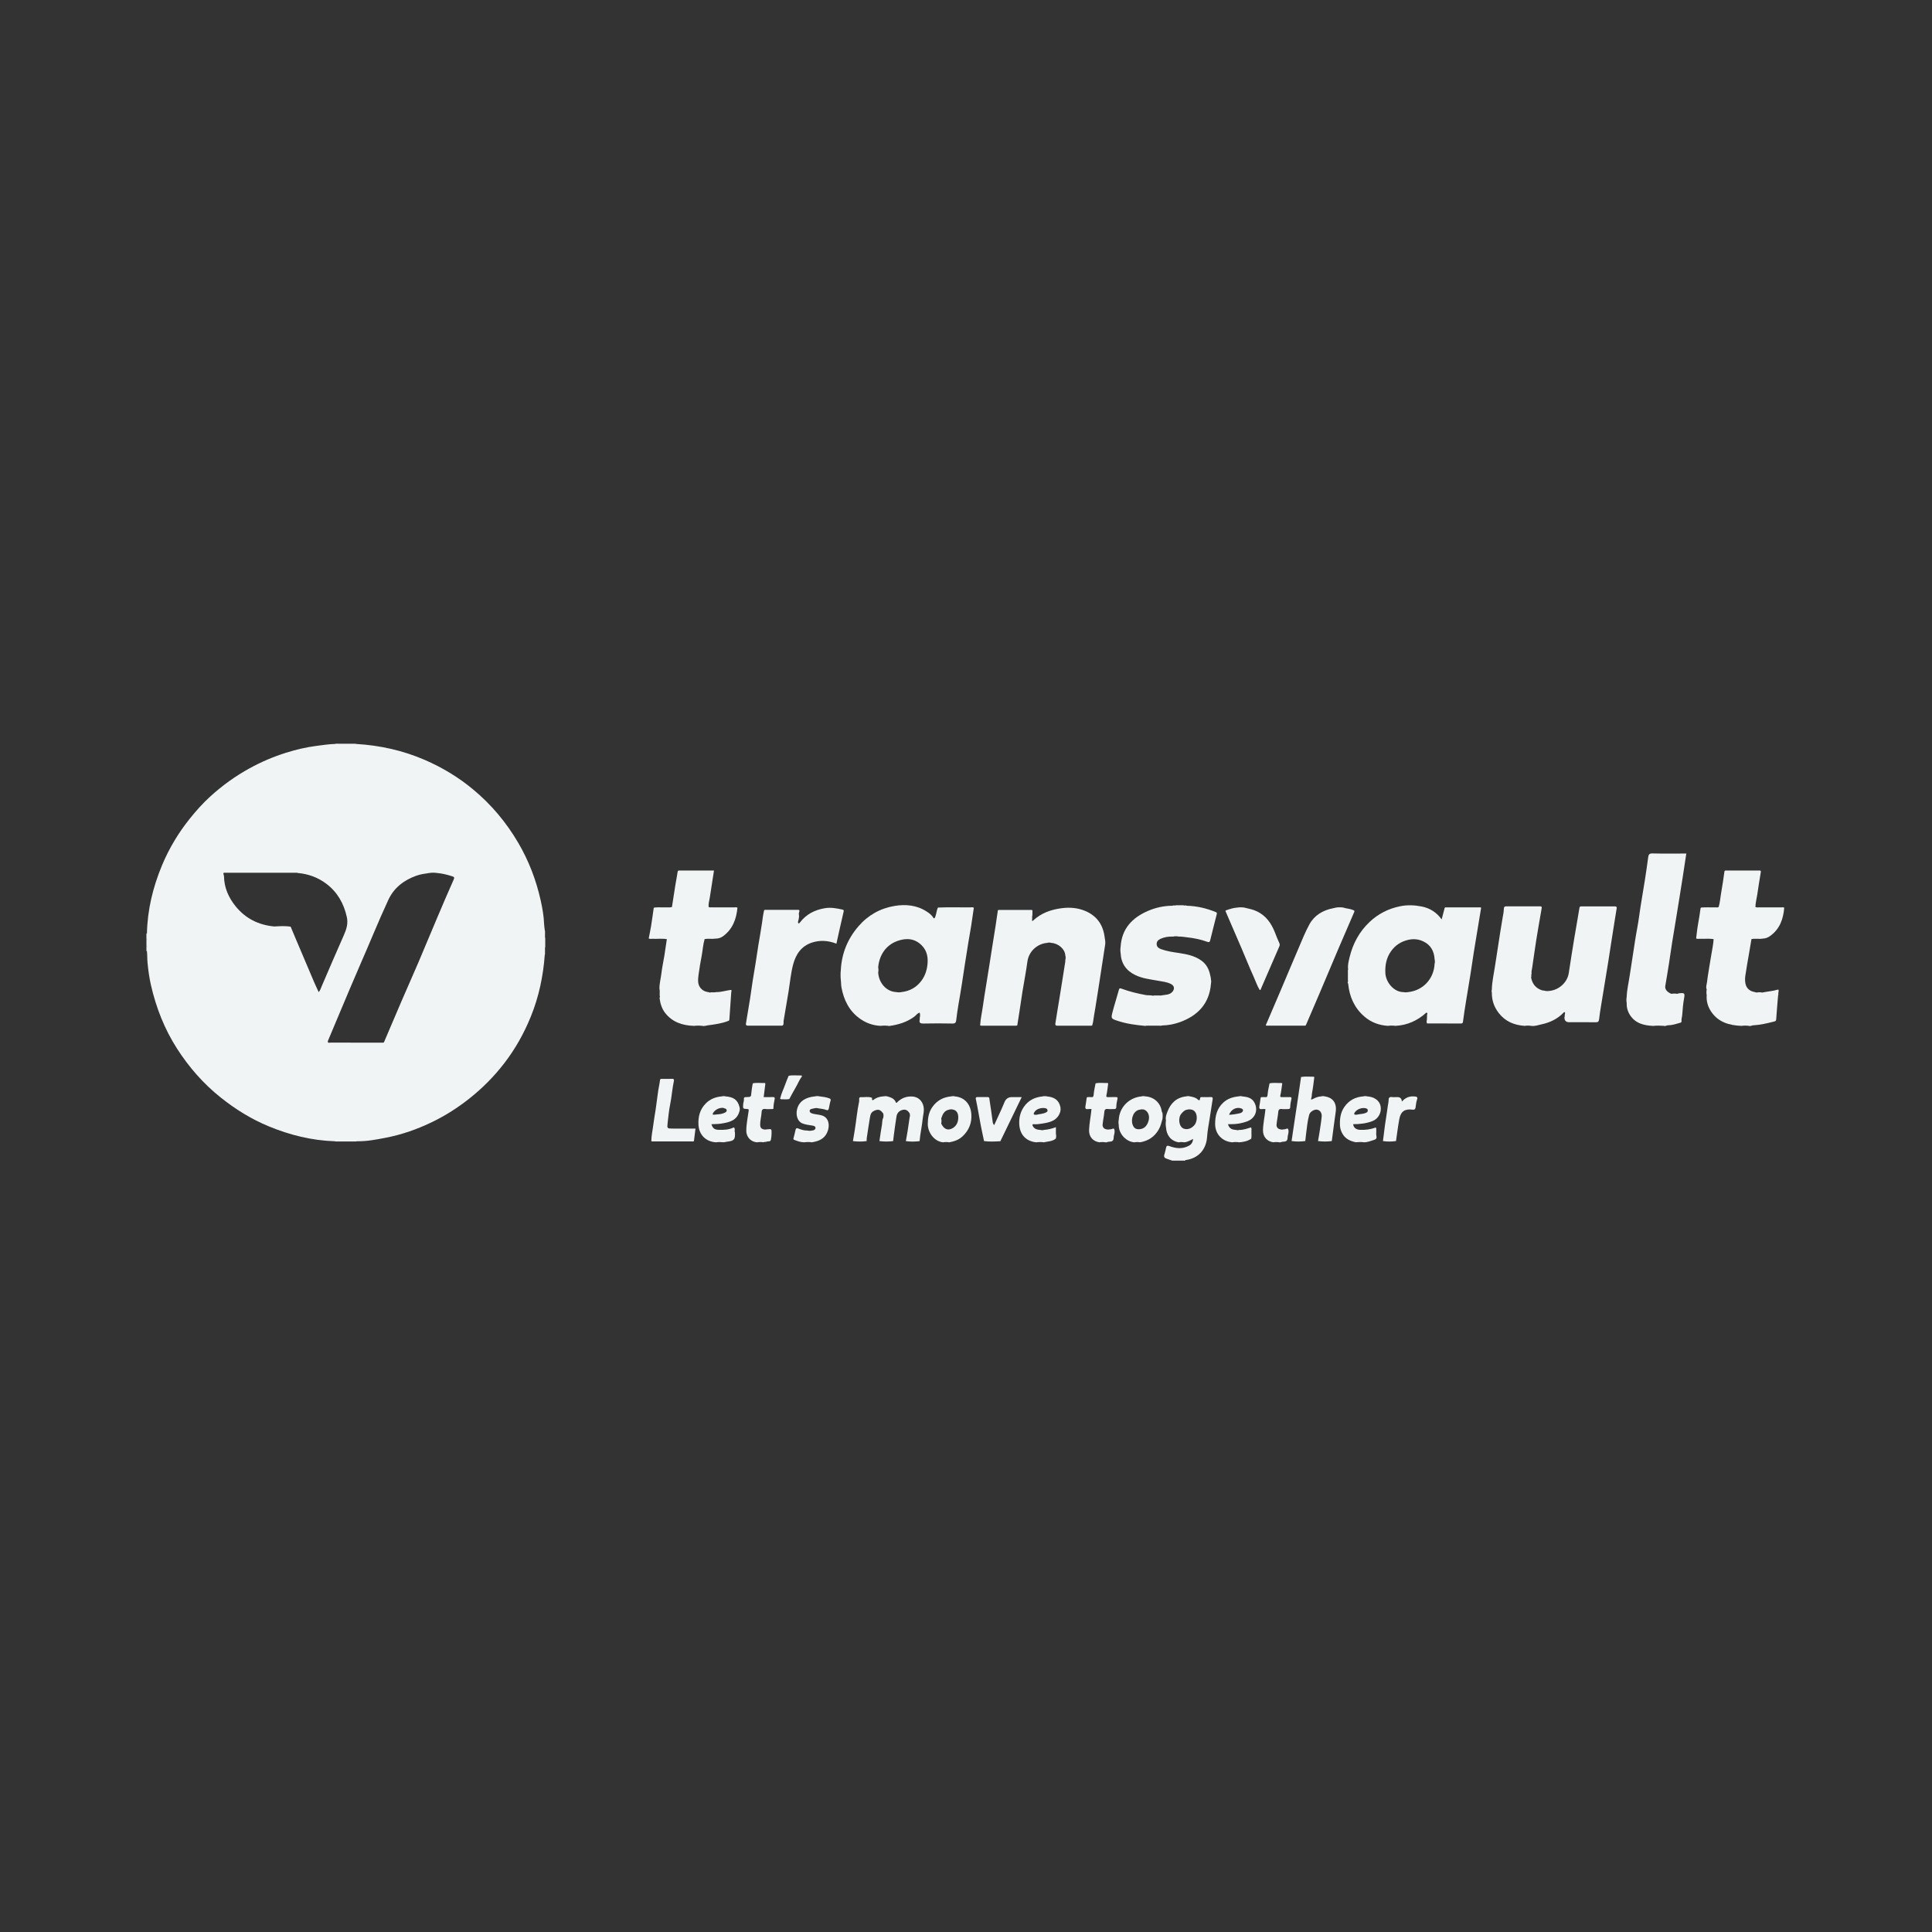 <?xml version="1.0" encoding="UTF-8"?>
<svg id="White" xmlns="http://www.w3.org/2000/svg" viewBox="0 0 1080 1080">
  <rect x="0" y="0" width="1080" height="1080" fill="#333333" stroke="none"/>
  <defs>
    <style>
      .cls-1 {
        fill: #f0f4f5;
      }
    </style>
  </defs>
  <path class="cls-1" d="m81.86,528.85v-3.87c.21-.11.39-.07.53.12.45,1.21.46,2.41,0,3.62-.14.19-.32.23-.53.12Z"/>
  <path class="cls-1" d="m82.14,524.95h-.15s-.14.03-.14.03v-3.17c.1-.03.2-.03.3-.02.8,1.06.81,2.11,0,3.16Z"/>
  <path class="cls-1" d="m81.86,528.85c.1.02.2.03.3.03.76.94.76,1.87,0,2.81h-.15s-.15-.02-.15-.02v-2.81Z"/>
  <path class="cls-1" d="m866.4,553.9c5.11-.61,9.78-4.68,10.57-10.04.99-6.67,2.07-13.32,3.16-19.97.89-5.4,1.9-10.79,2.76-16.2.14-.87.37-1.02,1.15-1.02,6.22.03,12.44.04,18.67,0,.91,0,1.15.32,1.02,1.12-.39,2.42-.8,4.85-1.18,7.27-.55,3.44-1.09,6.88-1.63,10.33-.61,3.9-1.19,7.8-1.81,11.69-.55,3.5-1.14,6.99-1.71,10.48-.8,4.85-1.6,9.69-2.38,14.54-.41,2.54-.85,5.08-1.11,7.64-.13,1.32-.62,1.74-1.93,1.72-4.93-.07-9.86-.03-14.79-.03q-2.72,0-2.66-2.78c.36-.56-.02-1.24.28-1.81.04-.34.19-.78-.12-.98-.37-.23-.62.19-.85.43-3.34,3.41-7.53,5.34-12.08,6.32-1.91.41-3.86,1.19-5.91.86-1.18-.2-2.36-.2-3.54,0-5.77-.38-10.73-2.4-14.41-7.06-2.68-3.39-4.01-7.21-3.94-11.53-.2-.59-.18-1.18-.01-1.78.09-4.38,1.11-8.63,1.75-12.94.59-3.96,1.22-7.91,1.83-11.87.78-4.96,1.51-9.93,2.38-14.88.32-1.79.7-3.61.76-5.44.04-.99.41-1.33,1.37-1.32,6.28.02,12.56.02,18.84,0,.77,0,1.07.22.94.99-1.05,6.13-2.15,12.26-3.13,18.4-.79,4.92-1.41,9.86-2.16,14.78-.18,1.15-.53,2.27-.37,3.46-.35.69.06,1.47-.27,2.17.69,3.57,2.62,6.03,6.18,7.16.52.16,1.03.06,1.52.25.94.23,1.89.2,2.83.02Z"/>
  <path class="cls-1" d="m576.84,514.46c.34.72.62.17.88-.05,4.46-4.04,9.78-5.94,15.69-6.71,4.56-.6,8.95-.25,13.15,1.49,6.06,2.51,9.68,7.08,10.77,13.59.14.84.26,1.69.39,2.54.2,1.07.2,2.15,0,3.22-.67,4.35-1.34,8.69-2.01,13.04-.52,3.39-1.03,6.78-1.56,10.16-.62,3.95-1.24,7.9-1.88,11.85-.42,2.59-.92,5.17-1.25,7.77-.08.64-.37,1.2-.45,1.82-.36.29-.78.19-1.18.19-5.97,0-11.93,0-17.9,0-.7,0-1.47.14-1.59-.89.78-4.77,1.49-9.55,2.32-14.32.54-3.09.96-6.21,1.49-9.3.63-3.71,1.19-7.44,1.77-11.16.05-.34.03-.7.04-1.05.24-.85.25-1.7,0-2.54-.17-3.54-3.84-6.74-7.74-7.02-.84-.25-1.69-.25-2.53,0-5.4.5-10.15,4.67-10.93,10.47-.74,5.53-1.83,11.01-2.72,16.52-.65,4-1.21,8.01-1.82,12.01-.36,2.37-.74,4.73-1.11,7.09-.25.2-.54.19-.83.19-6.36,0-12.72,0-19.09,0-.29,0-.58,0-.84-.17.19-3.79,1.1-7.47,1.6-11.21.46-3.45,1.05-6.88,1.6-10.32.63-3.95,1.28-7.89,1.9-11.83.55-3.44,1.07-6.88,1.62-10.32.63-3.94,1.28-7.88,1.89-11.83.46-2.93.87-5.88,1.3-8.81.28-.29.65-.21.99-.22,5.78,0,11.56,0,17.34,0,.34,0,.71-.07.99.22,0,.92-.01,1.83-.02,2.75-.37.93.1,1.94-.28,2.86Z"/>
  <path class="cls-1" d="m640.19,573.49c-5.15-.49-10.28-1.14-15.22-2.77-3.91-1.29-4.01-1.31-3.03-5.08,1.06-4.08,2.38-8.1,3.48-12.17.28-1.03.57-1.17,1.55-.8,4.38,1.65,8.93,2.71,13.52,3.57,1.28.24,2.64,0,3.93.36,1.09-.26,2.2-.05,3.3-.12.68-.05,1.37.12,2.03-.12,1.94-.34,4-.19,5.54-1.85,1.47-1.59,1.24-3.41-.65-4.41-2.31-1.22-4.89-1.42-7.38-1.88-4.28-.79-8.65-1.22-12.65-3.17-5.15-2.51-7.94-6.56-8.18-12.31-.19-1.18-.19-2.36,0-3.54.63-10.06,6.48-16.2,15.27-19.99,4.31-1.86,8.89-2.86,13.64-2.9.69-.35,1.47.06,2.16-.27,1.29,0,2.57,0,3.86,0,.69.34,1.47-.08,2.16.28,5.61.17,10.97,1.41,16.14,3.56.53.22.7.41.51,1.15-1.29,4.88-2.44,9.81-3.69,14.7-.18.7-.47,1.18-1.6.76-3.73-1.4-7.65-2.12-11.62-2.57-1.44-.16-2.86-.42-4.31-.36-1.08-.24-2.17-.25-3.25,0-2.43-.09-4.8.24-7.02,1.27-1.36.63-2.26,1.64-2.08,3.23.16,1.46,1.32,2.1,2.51,2.54,3.17,1.17,6.51,1.63,9.82,2.12,4.47.67,8.87,1.54,12.65,4.25,2.76,1.98,4.24,4.78,4.89,8.01.16.82.46,1.65.45,2.52.21.83.18,1.65.01,2.48-.91,11.02-7.27,17.7-17.26,21.37-3.17,1.16-6.5,1.8-9.9,1.88-.71.27-1.46.07-2.18.13-1.67,0-3.33,0-5,0-.79.07-1.61-.15-2.39.14Z"/>
  <path class="cls-1" d="m973.47,573.47c-6.76-.28-12.91-1.99-16.92-7.96-1.82-2.71-2.76-5.83-2.49-9.2-.21-1.07-.2-2.15,0-3.23-.61-1.29-.02-2.6.13-3.82.64-5.07,1.57-10.11,2.38-15.17.49-3.03,1.18-6.03,1.36-9.1-2.58-.45-5.18-.07-7.76-.21-.67-.04-1.39.22-2.02-.21.35-2.65.59-5.32,1.07-7.95.54-2.97,1.02-5.94,1.41-8.92.02-.14.2-.25.3-.37,2.65-.25,5.31-.03,7.96-.12.62-.02,1.27.2,1.86-.19.81-2.69.93-5.5,1.44-8.24.7-3.82,1.23-7.67,1.77-11.52.1-.74.54-.62.98-.63,6.16,0,12.32,0,18.48,0,.8,0,1.04.07.86,1.08-.76,4.16-1.33,8.35-1.98,12.53-.35,2.25-.97,4.46-1.01,6.76.87.49,1.82.1,2.73.23,3.89,0,7.79,0,11.68,0,.57,0,1.16-.17,1.7.18-.51,6.35-2.5,11.98-7.94,15.85-1.17.83-2.5,1.38-3.98,1.41-2.12.39-4.28-.15-6.39.28-.46,2.68-.91,5.36-1.37,8.05-.7,4.16-1.47,8.31-2.07,12.48-.21,1.43-.21,2.96.08,4.37.55,2.66,2.37,4.18,5.04,4.69.39.07.76.2,1.14.29,1.08-.18,2.16-.2,3.24.01,2.84-.63,5.77-.77,8.59-1.61.87-.26.4.81.49,1.28-.34.69.08,1.47-.28,2.16-.36,4.42-.76,8.83-1.05,13.25-.06.82-.59.98-1.07,1.1-3.92,1-7.86,1.94-11.92,2.15-.74.04-1.4.61-2.18.3-1.42-.2-2.83-.21-4.25,0Z"/>
  <path class="cls-1" d="m412.24,507.41c-.6,6.38-2.69,12.03-8.08,15.97-1.19.87-2.65,1.33-4.19,1.31-2.01.34-4.06-.12-6.07.25-.92,3.11-1.08,6.35-1.68,9.51-.63,3.35-1.25,6.71-1.67,10.09-.23,1.83-.54,3.71-.06,5.57.6,2.31,2.67,4.11,5.12,4.43.39.05.76.19,1.14.3,1.18-.35,2.41.12,3.59-.26,2.63.07,5.12-.77,7.68-1.13,1.24-.3.91.48.77,1.12-.36,5.11-.74,10.23-1.07,15.35-.04.59-.28.66-.78.85-3.65,1.42-7.48,1.89-11.31,2.41-1.02.14-2,.58-3.06.29-1.53-.18-3.07-.2-4.6,0-6.35-.2-12.05-2.01-16.11-7.18-1.91-2.43-2.8-5.4-3.17-8.49-.02-.13.16-.29.25-.43-.42-1.52.1-3.09-.29-4.61-.09-2.89.74-5.67,1.07-8.52.39-3.39,1.14-6.74,1.69-10.12.49-3.03.91-6.08,1.36-9.12-2.69-.47-5.41-.06-8.11-.21-.68-.04-1.39.22-2.02-.21.44-2.28.94-4.54,1.31-6.83.55-3.43,1.01-6.87,1.51-10.31,2.05-.48,4.14-.09,6.21-.22,1.32-.09,2.66.22,3.96-.19.63-4.06,1.24-8.11,1.89-12.17.4-2.47.92-4.93,1.27-7.4.1-.72.34-.83.96-.83,6.44.01,12.88,0,19.38,0-.79,5.09-1.57,10.1-2.34,15.1-.27,1.75-.85,3.46-.67,5.27.77.46,1.61.11,2.42.22,4,0,8,0,12,0,.56,0,1.16-.17,1.69.18Z"/>
  <path class="cls-1" d="m909.32,557.34c.15-4.14,1.13-8.15,1.73-12.23.58-3.96,1.22-7.91,1.83-11.86.77-4.96,1.48-9.93,2.42-14.87.74-3.93,1.19-7.91,1.82-11.87.79-4.96,1.65-9.91,2.43-14.87.64-4.07,1.23-8.14,1.77-12.22.2-1.47.41-2.4,2.39-2.35,6.33.17,12.66.06,18.95.06-.66,4.33-1.29,8.57-1.95,12.81-.6,3.89-1.23,7.79-1.85,11.68-.55,3.44-1.11,6.88-1.67,10.31-.8,4.9-1.64,9.79-2.42,14.7-.64,4.01-1.18,8.03-1.81,12.05-.66,4.17-1.33,8.34-2.06,12.5-.31,1.75.98,3.46,3.45,4.38,1.08-.2,2.16-.2,3.23,0,.41-.22.84-.27,1.31-.33,2.73-.31,3.05.03,2.53,2.82-.57,3.04-.81,6.13-1.03,9.21-.08,1.21-.56,2.36-.39,3.6.08.57-.35.75-.85.9-2.24.64-4.46,1.38-6.81,1.39-.76,0-1.39.66-2.17.31-2.01-.15-4.01-.2-6.02.03-5.2-.24-9.99-1.39-13.02-6.15-1.31-2.06-1.89-4.36-1.81-6.81-.18-1.06-.2-2.12,0-3.18Z"/>
  <path class="cls-1" d="m446.51,513.39c.05.91-.75,1.73-.27,2.7.51.28.74-.18.96-.46,3.53-4.59,8.23-6.99,13.9-7.94,3.36-.57,6.5.05,9.7.74.92.2.97.45.75,1.39-1.4,5.86-2.66,11.75-3.99,17.7-4.58-1.79-9.12-2.08-13.62-.63-5.98,1.93-9.09,6.57-10.6,12.35-1.27,4.87-1.71,9.9-2.51,14.86-.89,5.52-1.86,11.03-2.79,16.55-.14.84.26,1.77-.43,2.51-.36.29-.78.19-1.18.19-5.97,0-11.94,0-17.9,0-.7,0-1.47.14-1.59-.89.79-4.76,1.6-9.53,2.36-14.3.53-3.33.95-6.67,1.47-10,.52-3.32,1.12-6.63,1.64-9.95.53-3.32.99-6.66,1.53-9.98.66-4.1,1.46-8.19,2.03-12.31.33-2.37.6-4.75,1.17-7.07.27-.32.64-.24.98-.24,5.9,0,11.79,0,17.69,0,.34,0,.71-.07.99.21.28.73-.35,1.34-.26,2.04.15.84.2,1.67-.03,2.51Z"/>
  <path class="cls-1" d="m750.85,507.33c1.77.62,3.69.58,5.45,1.35.71.31,1.07.36.68,1.24-2.9,6.64-5.76,13.29-8.6,19.95-3.56,8.36-7.07,16.75-10.62,25.11-2.58,6.06-5.19,12.11-7.79,18.16-.3.27-.66.2-1.01.2-6.8,0-13.6,0-20.39,0-.35,0-.71.06-1.01-.19,2.8-6.54,5.61-13.07,8.39-19.61,3.31-7.79,6.56-15.61,9.91-23.39,1.95-4.53,3.75-9.15,6.12-13.45,2.79-5.07,7.48-7.86,13.15-8.97.61-.12,1.22-.27,1.83-.41,1.3-.18,2.6-.18,3.9,0Z"/>
  <path class="cls-1" d="m695.54,507.34c2.43.58,4.87,1.03,7.16,2.14,5.16,2.51,8.06,6.81,10.06,11.93.75,1.9,1.46,3.83,2.35,5.67.35.71.31,1.33.08,1.88-3.39,7.92-6.83,15.81-10.28,23.7-.11.26-.1.72-.68.81-1.43-2.26-2.25-4.86-3.36-7.3-2.43-5.36-4.61-10.83-6.92-16.25-2.89-6.78-5.8-13.54-8.76-20.29-.33-.74-.02-.67.49-.85,1.94-.7,3.89-1.28,5.96-1.44,1.3-.19,2.6-.19,3.89,0Z"/>
  <path class="cls-1" d="m508.52,622.4c-.82-1.36-1.94-2.34-3.61-2.04-2.04.36-3.41,1.66-3.76,3.71-.58,3.44-1,6.91-1.48,10.37-.16,1.14-.27,2.28-.4,3.43-2.55.35-5.11.34-7.66,0,.46-3.04.83-6.1,1.41-9.12.24-1.28.03-2.65.7-3.84.23-.83.22-1.67,0-2.5-1.04-1.24-1.96-2.52-4-1.89-2.82.87-3.1,2.3-3.44,4.31-.63,3.76-1.19,7.53-1.75,11.3-.09.57-.05,1.16-.07,1.75-2.56.34-5.11.34-7.67,0,.34-2.02.69-4.04,1.01-6.06.86-5.35,1.33-10.77,2.45-16.09.09-.45.03-.93.02-1.4-.01-.54.21-1.04.74-1,2.12.13,4.27-.46,6.36.3.4.37-.37,1.25.6,1.39,1.66-1.33,3.56-2.01,5.67-2.13.84-.16,1.68-.21,2.51.03,1.87.58,3.73,1.12,4.59,3.21.32.79.73.09,1-.16,2.28-2.15,4.94-3.17,8.12-3.03,3.3.15,5.74,2.36,6.39,5.61.51,2.52-.28,4.87-.52,7.28-.29,2.89-.85,5.76-1.28,8.64-.17,1.14-.27,2.28-.4,3.43-2.56.34-5.11.34-7.67,0,.34-1.96.7-3.91,1.01-5.87.39-2.47.74-4.95,1.1-7.43.24-.72.22-1.45.01-2.17Z"/>
  <path class="cls-1" d="m736.79,637.87c.27-1.62.58-3.23.82-4.86.44-2.93.94-5.86,1.22-8.81.2-2.08-.93-3.6-2.54-3.88-1.61-.29-3.97,1.11-4.44,2.83-.48,1.74-.81,3.54-1.06,5.33-.44,3.12-.77,6.25-1.14,9.37-2.55.37-5.1.35-7.65.01.46-3.09.91-6.19,1.37-9.28.54-3.61,1.09-7.21,1.63-10.81.52-3.5,1.03-6.99,1.54-10.49.26-1.75.51-3.5.76-5.24,2.35-.42,4.71-.12,7.07-.15.25,0,.35.25.3.52-.39,2.87-.67,5.77-1.24,8.61-.2.99-.08,2.01-.46,3.02-.35.94.43.55.89.32,1.46-.75,2.97-1.39,4.64-1.47.72-.2,1.44-.2,2.16,0,3.81.58,6.84,3.13,5.99,8.81-.66,4.42-1.2,8.85-1.79,13.27-.13.96-.26,1.93-.39,2.89-2.56.34-5.11.34-7.67,0Z"/>
  <path class="cls-1" d="m364.09,637.86c.03-3.16.78-6.24,1.15-9.36.32-2.72.86-5.41,1.25-8.11.51-3.57.94-7.15,1.46-10.71.28-1.92.76-3.8.97-5.73.1-.89.49-.87,1.11-.86,1.88.01,3.76.08,5.63-.02,1.1-.06,1.2.51,1.04,1.26-.92,4.25-1.18,8.59-2.04,12.85-.7,3.47-1.06,7.02-1.45,10.54-.35,3.15-.28,3.16,2.89,3.16h12.68c-.29,2.38-.57,4.68-.86,6.98-.28.3-.65.22-.99.22-7.29,0-14.57,0-21.86,0-.34,0-.71.08-.99-.22Z"/>
  <path class="cls-1" d="m449.62,638.55c-1.94,0-3.73-.6-5.51-1.31-.62-.25-.69-.45-.5-1.09.45-1.5.73-3.05,1.11-4.57.21-.82.57-1.15,1.55-.74,1.62.68,3.32,1.18,5.12,1.14.83.21,1.65.2,2.48,0,1.05-.02,2.02-.6,2-1.52-.03-1.02-1.3-1.19-2.15-1.32-1.79-.26-3.61-.5-5.27-1.19-2.68-1.11-3.73-4.68-2.84-8.06,1.22-4.63,5.28-6.59,10-7.01.84-.22,1.68-.19,2.52-.01,1.81.21,3.61.44,5.35,1.08.81.3,1.09.55.78,1.48-.43,1.29-.57,2.68-.89,4.01-.19.79-.32,1.49-1.6.99-1.35-.54-2.89-.6-4.34-.87-.73-.23-1.46-.19-2.18-.02-1.04.32-2.75.2-2.64,1.57.1,1.19,1.68,1.44,2.9,1.68,1.71.35,3.5.37,5.1,1.24,2.38,1.28,3.29,4.59,2.18,7.98-1.19,3.66-3.83,5.5-7.44,6.24-.49.1-.98.2-1.47.3-1.42-.21-2.83-.2-4.25,0Z"/>
  <path class="cls-1" d="m550.09,637.86c-.61-2.89-1.25-5.77-1.81-8.67-.68-3.52-1.28-7.06-1.93-10.58-.27-1.45-.62-2.89-.87-4.34-.1-.56.06-1.01.83-.99,1.94.04,3.88.03,5.81,0,1.1-.02.94.99,1.02,1.48.68,4.18,1.24,8.38,1.81,12.58.08.59.28,1.05.81,1.59,1.42-3.1,2.8-6.06,4.15-9.03.58-1.29,1.11-2.6,1.66-3.9q1.16-2.71,4.08-2.71h5.5c-4.02,8.29-7.98,16.48-11.94,24.66-3.04.17-6.09.34-9.13-.08Z"/>
  <path class="cls-1" d="m428.87,631.3c2.45-.27,2.49-.27,2.44,2.29-.03,1.2-.12,2.42-.38,3.59-.27,1.22-1.57.66-2.35,1.02-.51.24-1.24.03-1.83.34-1.18-.17-2.36-.2-3.55.02-3.19-.18-6-2.7-6.01-6.39-.02-3.77.81-7.41,1.3-11.11.12-.93.04-1.07-.81-1.11-2.45-.12-2.39-.14-2.24-2.6.06-1.04.53-1.99.41-3.07-.11-1.02.73-.98,1.45-1,2.48-.07,2.54-.07,2.72-2.44.14-1.77.46-3.5.78-5.24,2.22-.48,4.47-.13,6.7-.18.25,0,.36.25.33.51-.3,2.42-.61,4.85-.93,7.36,1.73,0,3.48.04,5.23-.02.81-.03,1.05.3.93,1.02-.3,1.69-.71,3.36-.7,5.09,0,.78-.57.59-.99.59-1.17.02-2.36.14-3.5-.03-1.4-.21-2.05.37-2.11,1.62-.12,2.47-.87,4.86-.82,7.35.03,1.29.54,2.06,1.78,2.37.71.23,1.42.19,2.14.03Z"/>
  <path class="cls-1" d="m717.74,631.29c.81.16,1.91-.8,2.24-.26.54.89.32,2.14.08,3.22-.09.39-.21.76-.23,1.17-.09,2.23-.51,2.73-2.75,2.81-.65.02-1.17.47-1.82.34-1.18-.21-2.36-.19-3.55-.02-3.39-.53-5.78-3.01-5.69-6.87.1-3.93,1.03-7.71,1.38-11.71-.65,0-1.36-.08-2.04.02-1.25.18-1.53-.44-1.38-1.49.23-1.52.51-3.04.68-4.57.07-.58.34-.65.79-.64.53.01,1.06-.06,1.58.01,1.2.18,1.49-.24,1.58-1.48.15-2.08.69-4.14,1.07-6.21,2.18-.5,4.38-.15,6.57-.19.55-.01.64.4.45.87-.3,1.98-.49,3.98-.95,5.91-.23.96-.03,1.11.82,1.1,1.46-.03,2.93.03,4.4-.02.74-.02,1.16.18.96.96-.39,1.56-.65,3.14-.69,4.75-.02.75-.45,1-1.15.99-1.23-.02-2.48.12-3.69-.04-1.23-.16-1.73.52-1.81,1.43-.2,2.45-.76,4.85-.99,7.29-.11,1.11.51,2.37,1.99,2.62.71.23,1.42.2,2.14.02Z"/>
  <path class="cls-1" d="m620.51,631.29c.81.16,1.91-.8,2.24-.26.54.89.32,2.14.08,3.22-.09.39-.21.76-.23,1.17-.09,2.23-.51,2.73-2.75,2.81-.65.02-1.17.47-1.82.34-1.18-.21-2.36-.19-3.55-.02-3.39-.53-5.82-3-5.68-6.88.14-3.92,1-7.71,1.35-11.7-.65,0-1.36-.08-2.04.02-1.25.18-1.52-.43-1.36-1.48.23-1.53.51-3.04.68-4.58.07-.57.32-.66.78-.65.53.01,1.06-.06,1.58.01,1.2.17,1.5-.23,1.59-1.48.15-2.09.69-4.14,1.06-6.21,2.22-.5,4.46-.13,6.69-.19.25,0,.36.24.33.51-.3,2.09-.49,4.21-.94,6.27-.21.95-.03,1.12.82,1.1,1.46-.03,2.93.02,4.4-.02.74-.02,1.16.18.96.96-.39,1.56-.65,3.14-.69,4.75-.02.75-.45,1-1.15.99-1.23-.02-2.48.12-3.69-.04-1.23-.16-1.73.52-1.81,1.43-.2,2.45-.76,4.85-.99,7.28-.11,1.11.51,2.36,1.99,2.62.71.23,1.42.2,2.14.02Z"/>
  <path class="cls-1" d="m773.08,637.87c.38-3.01.72-6.02,1.14-9.02.5-3.56,1.14-7.11,1.59-10.68.14-1.14.47-2.24.44-3.43-.02-.93.48-1.66,1.73-1.49,1.04.14,2.11.03,3.16.03q2.39,0,2.52,2.52c1.91-2.17,4.18-3.13,6.93-2.88,1.21.11,2.16.15,1.5,1.91-.51,1.37-.53,2.91-.8,4.37-.16.85-.63,1.26-1.57,1.12-4.33-.61-6.68.91-7.48,5.17-.77,4.1-1.26,8.25-1.87,12.38-2.44.34-4.87.36-7.3,0Z"/>
  <path class="cls-1" d="m436.24,613.62c.61-2.58,1.84-4.93,2.7-7.42.56-1.63,1.27-3.22,1.92-4.82,2.34-.5,4.71-.12,7.06-.19.25,0,.37.24.37.5-1.48,1.95-2.32,4.26-3.57,6.34-1.24,2.07-2.34,4.22-3.5,6.34-1.45.32-2.92.08-4.37.13-.57.02-.92-.23-.61-.87Z"/>
  <path class="cls-1" d="m676.84,613.26c-1.63.1-3.28.04-4.92.02-.64,0-1.08-.02-1.09.88,0,.71-.42,1.29-1.22.51-1.21-1.19-2.79-1.48-4.36-1.77-.72-.21-1.45-.2-2.17-.01-5.35.57-8.65,3.73-10.47,8.55-.57,1.51-1.23,3.11-.83,4.84-.18,1.31-.22,2.61.02,3.92.29,4.26,2.51,7.52,7.06,8.37,1.06-.22,2.13-.18,3.19-.02,1.74-.1,3.18-1.03,4.94-1.87-.24,1.76-.85,2.93-2.27,3.73-3.66,2.06-7.4,1.61-11.08.26-1.36-.5-1.59.02-1.83,1.06-.27,1.2-.52,2.42-.91,3.59-.46,1.37.07,2.06,1.34,2.44,1.04.32,2.06.7,3.1,1.06h7.05c.11-.11.21-.3.34-.32,7.14-.91,11.58-5.89,12.04-12.98.23-3.52.95-7.02,1.48-10.52.53-3.5,1.1-6.99,1.63-10.49.12-.78,0-1.31-1.06-1.25Zm-9.32,15.87c-1.75,1.9-3.84,2.43-5.69,1.83-2.95-.96-3.36-6.13-1.51-8.32.91-1.09,1.91-2.18,3.48-2.36.73-.2,1.46-.17,2.19-.02,3.76.73,3.67,6.57,1.54,8.88Z"/>
  <path class="cls-1" d="m304.8,524.64c-.28-.95-.06-1.92-.13-2.87-.05-.58.12-1.17-.13-1.74-.13-1.14-.34-2.28-.38-3.43-.15-4.44-.93-8.81-1.88-13.1-2.51-11.41-6.64-22.23-12.57-32.35-6.7-11.43-15.08-21.43-25.27-29.88-8.19-6.8-17.25-12.26-27.03-16.49-12.2-5.28-24.97-8.1-38.22-8.9-.74-.25-1.51-.07-2.26-.13-2.4,0-4.8,0-7.2,0-.86.06-1.73-.14-2.58.13-3.41.1-6.76.63-10.14,1.06-5.85.74-11.54,2.1-17.15,3.86-7.05,2.21-13.8,5.1-20.29,8.66-8.01,4.39-15.34,9.69-22.07,15.82-4.13,3.77-7.85,7.93-11.36,12.3-6.45,8.03-11.68,16.78-15.62,26.26-5.03,12.14-8.11,24.75-8.38,37.96v3.16c0,1.31,0,2.62,0,3.92,0,.94,0,1.87,0,2.81.23,2.13.13,4.28.33,6.43.4,4.23.97,8.44,1.91,12.55,2.88,12.63,7.57,24.58,14.58,35.51,6.69,10.42,14.75,19.64,24.49,27.4,8.22,6.56,17.07,12.03,26.76,16.04,11.82,4.89,24.1,7.93,36.96,8.36.74.23,1.51.06,2.26.11,2.61,0,5.23,0,7.85,0,.75-.05,1.51.12,2.24-.12,5.34.12,10.57-.9,15.75-1.89,9.27-1.76,18.15-4.87,26.64-9.02,7.26-3.55,14.02-7.87,20.38-12.9,7.3-5.77,13.8-12.31,19.47-19.64,6.22-8.03,11.17-16.85,14.99-26.28,4.49-11.06,6.91-22.58,7.78-34.45.25-.56.08-1.16.13-1.73.07-.96-.14-1.92.13-2.87,0-1.52,0-3.04,0-4.56Zm-126.64,29.98c-.89-1.94-1.77-3.75-2.56-5.6-3.45-8.08-6.87-16.17-10.29-24.25-.95-2.25-1.89-4.51-2.84-6.77-3.04-.46-6.09-.26-9.13-.1-8.82-.79-16.19-4.5-21.71-11.38-3.85-4.79-6.31-10.3-6.41-16.61-.01-.66-.4-1.19-.34-1.83.35-.31.78-.21,1.18-.21,13.11,0,26.23,0,39.34,0,.35,0,.71-.04,1.03.13,5.94.53,11.33,2.48,16.09,6.1,6.19,4.71,9.7,11.05,11.36,18.54.8,3.61-.18,6.8-1.65,10.08-4.28,9.57-8.35,19.23-12.51,28.85-.42.98-.7,2.04-1.57,3.03Zm75.51-63.06c-3.21,7.18-6.29,14.42-9.36,21.66-3.47,8.19-6.86,16.41-10.35,24.59-3.07,7.18-6.26,14.3-9.35,21.47-3.36,7.78-6.66,15.59-9.99,23.39-.42.31-.91.18-1.36.18-9.5,0-19,.01-28.5-.02-.58,0-1.68.51-1.48-.91,2.32-5.51,4.62-11.02,6.95-16.53,3.68-8.7,7.3-17.43,11.09-26.08,2.51-5.73,4.95-11.49,7.39-17.24,2.71-6.39,5.46-12.77,8.39-19.07,3.17-6.82,8.74-11.02,15.71-13.5,2.32-.83,4.76-1.14,7.19-1.49,1.43-.23,2.85-.21,4.28-.01,2.96.25,5.82.97,8.63,1.89.74.24,1.28.48.74,1.67Z"/>
  <path class="cls-1" d="m542.33,507.23c-6.01.05-12.02-.16-18.02.1-.76,1.52-.81,3.24-1.37,4.82-.15.41-.3,1.01-.61,1.14-.52.21-.67-.42-.94-.79-.9-1.24-2.13-2.15-3.39-2.96-5.51-3.57-11.68-4.15-17.9-3.12-8.04,1.33-14.85,5.15-20.24,11.4-6.06,7.03-9.34,15.14-9.84,24.39-.19,1.88-.19,3.77,0,5.65.19,1.36.1,2.73.36,4.12,1.31,6.98,4.23,12.99,10.07,17.28,3.49,2.56,7.44,4,11.8,4.2,1.42-.18,2.83-.19,4.25,0,.23.02.47.09.7.06,5.02-.71,9.75-2.13,13.91-5.2,1-.74,1.67-1.94,3-2.24.34.96.24,1.93.03,2.9,0,.35.05.71-.03,1.05-.39,1.85.46,2.16,2.15,2.13,5.4-.11,10.8-.12,16.2,0,1.7.04,1.95-.76,2.1-2.09.31-2.67.7-5.33,1.13-7.99.64-4,1.43-7.98,2-11.99.47-3.35,1.02-6.68,1.52-10.02.64-4.29,1.35-8.57,2.04-12.86.52-3.27,1.14-6.52,1.66-9.79.53-3.33.99-6.66,1.47-9.99-.64-.43-1.36-.21-2.04-.21Zm-23.9,32.17c-.38,3.31-1.44,6.25-3.34,8.83-2.75,3.72-6.55,5.83-11.19,6.35-.95.19-1.89.19-2.84,0-5.88-.26-9.85-5.46-10.15-10.95.2-.94.2-1.89,0-2.83.5-6.16,3.74-12.28,10.75-14.8,5.09-1.83,9.86-1.42,13.73,2.61,2.86,2.97,3.52,6.66,3.04,10.79Z"/>
  <path class="cls-1" d="m826.97,507.22c-6.13,0-12.27,0-18.4,0-.34,0-.71-.09-.97.25-.55,2.08-1.09,4.16-1.71,6.49-2.84-4-6.62-6.32-11.11-7.21-3.99-.79-8.01-.98-12.14-.14-6.57,1.34-12.24,4.24-17.04,8.78-5.75,5.43-9.37,12.16-11.2,19.82-.51,2.16-1.12,4.35-.78,6.63-.25.6-.08,1.22-.13,1.83,0,1.03,0,2.05,0,3.08.05.61-.12,1.23.13,1.82-.58.53-.01,1.04.04,1.56.72,7.09,3.45,13.21,8.86,17.98,3.79,3.34,8.29,5.02,13.32,5.35,1.42-.2,2.83-.18,4.25,0,6.65-.35,12.33-2.94,17.22-7.38.9.1.55.66.43,1.14-.03.93-.06,1.85-.09,2.78-.17.71-.27,1.42.08,2.11,6.28,0,12.56,0,18.84.03.8,0,1.14-.08,1.26-1.08.48-3.91,1.13-7.81,1.75-11.71.79-4.9,1.64-9.8,2.42-14.7.64-4.01,1.18-8.03,1.82-12.04.78-4.91,1.61-9.8,2.42-14.7.58-3.49,1.16-6.97,1.73-10.46-.28-.29-.65-.21-.99-.21Zm-25.02,31.52c-.38,8.54-6.57,14.98-14.81,15.86-.83.16-1.66.18-2.49,0-5.41.06-10.01-5.45-10.23-10.75-.19-4.4.59-8.47,3.17-12.1,2.43-3.42,5.72-5.54,9.83-6.42,2.83-.61,5.56-.34,8.17.89,4.21,1.98,6.1,5.48,6.36,9.98.22.85.23,1.7,0,2.54Z"/>
  <path class="cls-1" d="m649.78,622.07c-.13-.31-.34-.61-.38-.93-.67-4.65-4.36-7.98-9.14-8.26-.72-.18-1.45-.2-2.17.01-7.15.69-12.37,6.25-12.7,13.05-.21.94-.19,1.89-.01,2.83-.09,5.3,4.5,9.64,8.85,9.79,1.06-.22,2.13-.18,3.19-.02,4.57-.8,8.03-3.12,10.35-7.21,1.03-1.82,1.5-3.76,2.03-5.72.17-1.18.2-2.36-.01-3.54Zm-8.02,5.36c-.94,2.33-2.45,3.73-5.09,3.83-1.97.07-2.98-.96-3.55-2.63-1.12-3.25.54-8.03,4.23-8.35.74-.2,1.48-.2,2.22,0,2.32.89,3.53,3.84,2.19,7.15Z"/>
  <path class="cls-1" d="m542.98,622.77c-.38-5.27-3.54-9.35-9.12-9.87-.72-.21-1.45-.2-2.17-.01-4.39.41-7.92,2.28-10.49,5.93-1.99,2.83-2.53,5.95-2.57,9.36-.05,4.76,3.47,9.84,8.5,10.38,1.18-.2,2.36-.19,3.55,0,2.78-.51,5.39-1.42,7.48-3.42,3.54-3.37,5.17-7.51,4.82-12.37Zm-7.48,3.64c-.34,1.81-1.35,3.33-3.09,4.31-2.52,1.43-4.81.52-6.26-2.65.19-.95.2-1.89,0-2.84.76-2.31,1.7-4.46,4.48-4.95.73-.21,1.46-.23,2.19.01,2.91.59,3.13,3.78,2.69,6.11Z"/>
  <path class="cls-1" d="m592.7,618.55c-.92-3.91-3.77-5.3-7.41-5.65-.84-.2-1.68-.2-2.51,0-4.37.45-7.98,2.2-10.5,5.94-1.96,2.91-2.68,6.13-2.51,9.58.28,5.81,3.75,9.58,9.5,10.14,1.42-.2,2.83-.19,4.25,0,2.27-.56,4.75-.43,6.67-2.08.31-.92.23-1.85.06-2.79v-3.6c-2.31.89-4.49,1.38-6.74,1.54-.59.22-1.18.2-1.78.02-1.76-.09-3.43-.4-4.37-2.14-.34-.62-.41-1.16.57-1.08,1.63.14,3.23-.12,4.83-.37,4.34-.68,8.47-1.69,9.94-6.66.21-.95.21-1.9,0-2.85Zm-7.8,3.21c-1.79,1.01-3.83.93-5.62,1.43-.52-.18-1.08.22-1.36-.34-.25-.5.19-.89.39-1.26.95-1.75,4.45-2.75,6.55-1.94.48.18.65.65.73,1.06.1.5-.23.78-.7,1.04Z"/>
  <path class="cls-1" d="m413.41,618.91c-1.08-4.34-3.59-5.66-7.77-6.02-.72-.19-1.45-.2-2.17,0-3.46.28-6.54,1.5-8.98,3.98-3.26,3.31-4.3,7.42-4.04,11.96.32,5.47,4.05,9.42,9.86,9.73,1.3-.21,2.6-.18,3.9-.02.74.05,1.44-.24,2.17-.32,4.06-.45,4.66-1.22,4.45-5.22-.47-.87.42-2.05-.66-2.78-2.6,1.33-5.39,1.43-8.22,1.37-2.49-.06-3.46-.73-4.27-3.15,1.79-.1,3.57-.06,5.37-.33,4.63-.71,8.98-1.67,10.35-7.07.2-.71.19-1.42,0-2.13Zm-8.92,3.39c-1.66.66-3.47.58-5.21.81-.78.1-1.2-.14-.58-1.09,1.03-1.55,2.99-2.77,5.21-2.73-.12,0,.16-.08.33.01.71.4,1.93.29,1.98,1.36.04.97-.97,1.32-1.73,1.63Z"/>
  <path class="cls-1" d="m771.72,618.2c-.61-2.94-3.52-5.12-7.47-5.32-.72-.19-1.45-.2-2.17,0-4.41.34-7.97,2.18-10.53,5.84-2.21,3.15-2.68,6.7-2.5,10.44.08,1.7.6,3.22,1.43,4.65,1.63,2.85,4.33,4.08,7.39,4.71,1.54-.14,3.07-.2,4.61.03,1.97,0,3.75-.76,5.59-1.32,1.21-.36,1.63-.97,1.37-2.14-.37-1.6.22-3.25-.31-4.84-2.93,1.1-5.95,1.51-9.07,1.32-2.06-.13-3.42-1.25-3.64-3.15,3.69,0,7.29-.37,10.79-1.72,3.28-1.27,5.29-4.82,4.52-8.52Zm-7.9,3.75c-1.77.94-3.77.68-5.32,1.17-.75.04-1.33.12-1.49-.39-.09-.28.21-.73.43-1.04,1.27-1.81,4.22-2.74,6.21-2.1.59.19.88.41.94,1.02.07.66-.16,1.02-.76,1.34Z"/>
  <path class="cls-1" d="m696.95,626.94c4.99-1.79,6.51-6.59,4.19-10.76-1.4-2.51-4-3.04-6.63-3.29-.72-.19-1.45-.2-2.17,0-3.24.33-6.21,1.27-8.64,3.58-3.4,3.24-4.43,7.25-4.43,11.84,0,5.76,4.05,9.8,9.56,10.25,1.3-.2,2.6-.2,3.89,0,2.38-.18,4.69-.61,6.71-2.02.32-1.37.06-2.77.15-4.15-.09-.72.21-1.48-.22-2.16-2.18.62-4.31,1.47-6.63,1.41-.59.18-1.19.21-1.78-.01-2.6-.12-3.88-1.01-4.5-3.21.6,0,1.18,0,1.75,0,3,.02,5.94-.47,8.75-1.48Zm-3.1-7.33c1.18.42,1.36,1.35.38,2.16-.59.49-1.32.6-2.07.74-1.63.32-3.26.6-5.11.66,1.18-3.05,4.13-4.51,6.8-3.56Z"/>
</svg>
